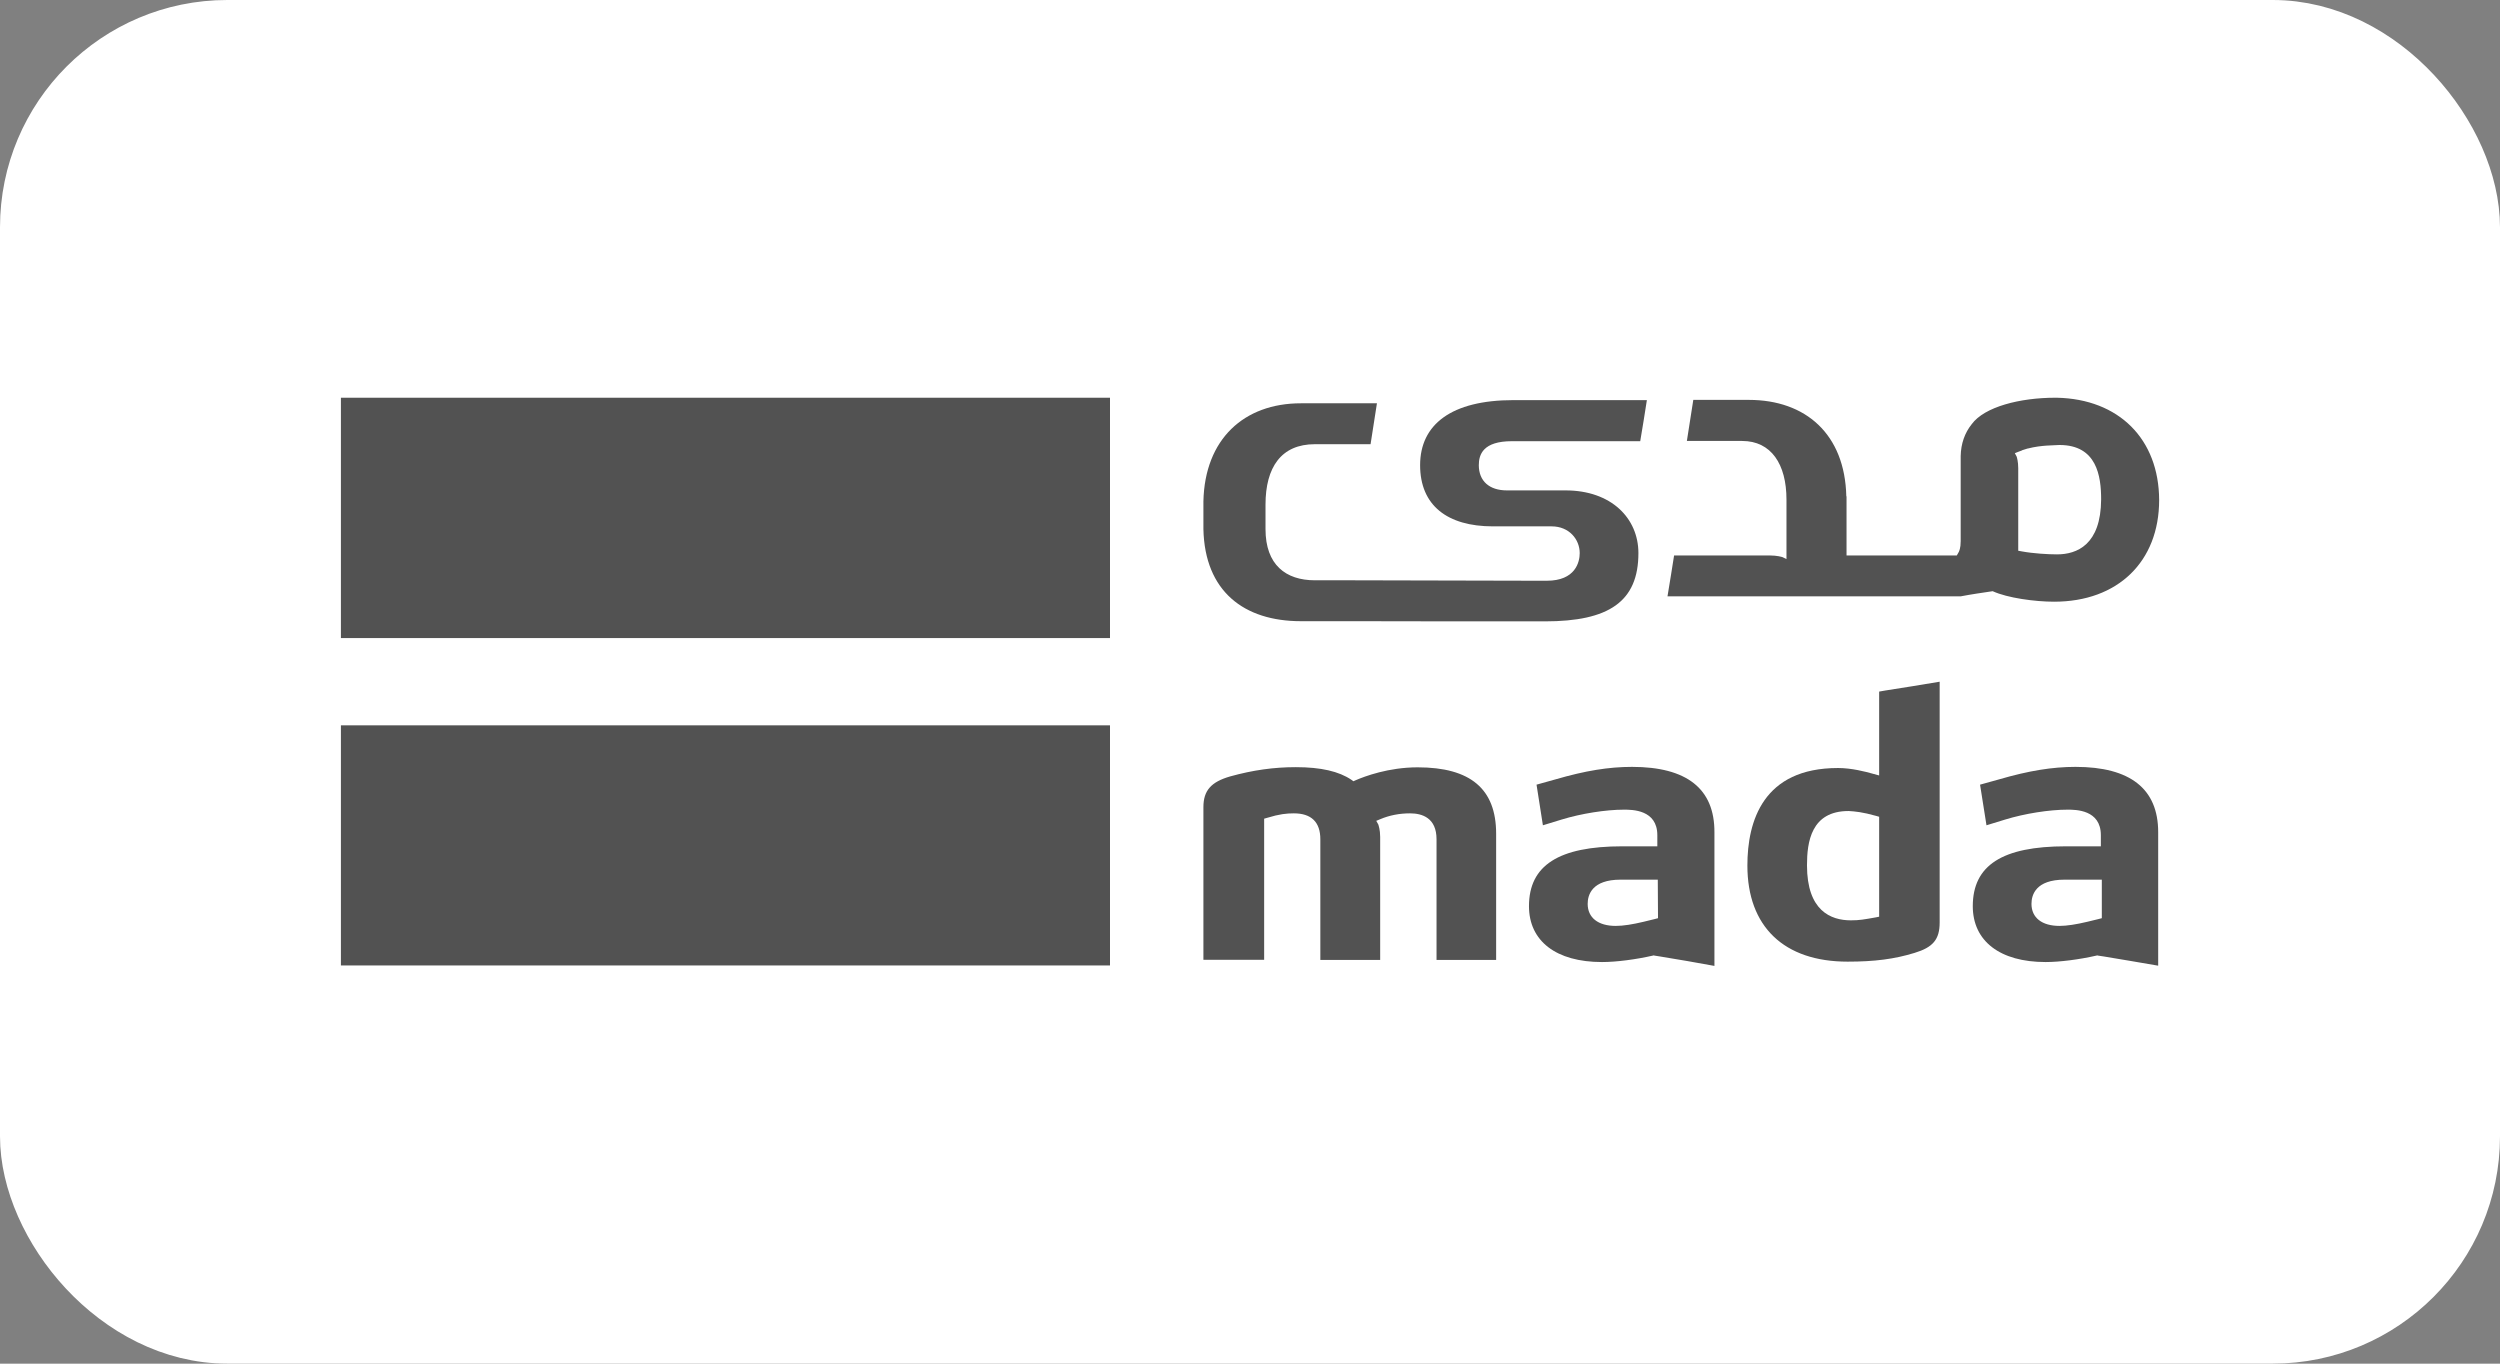<svg width="44" height="24" viewBox="0 0 44 24" fill="none" xmlns="http://www.w3.org/2000/svg">
<rect x="0" y="0" width="44" height="24" fill="#808080" stroke="none"/>
<rect x="0.5" y="0.5" width="43" height="23" rx="3.5" fill="white" stroke="white"/>
<path d="M19.536 12.766H6V16.992H19.536V12.766Z" fill="#525252"/>
<path d="M19.536 7H6V11.23H19.536V7Z" fill="#525252"/>
<path d="M33.073 16.134L33.013 16.146C32.804 16.183 32.727 16.198 32.575 16.198C32.221 16.198 31.803 16.029 31.803 15.23C31.803 14.82 31.875 14.274 32.534 14.274H32.538C32.651 14.281 32.779 14.292 33.021 14.36L33.073 14.375V16.134ZM33.181 12.153L33.073 12.172V13.648L32.977 13.622L32.948 13.614C32.84 13.584 32.591 13.517 32.349 13.517C31.031 13.517 30.754 14.451 30.754 15.234C30.754 16.308 31.397 16.925 32.518 16.925C32.992 16.925 33.342 16.88 33.696 16.771C34.021 16.673 34.138 16.534 34.138 16.236V11.998C33.825 12.051 33.499 12.104 33.181 12.153Z" fill="#525252"/>
<path d="M36.992 16.16L36.935 16.175L36.734 16.224C36.545 16.269 36.377 16.296 36.248 16.296C35.938 16.296 35.754 16.152 35.754 15.908C35.754 15.749 35.83 15.482 36.336 15.482H36.992V16.16ZM36.529 13.497C36.123 13.497 35.705 13.565 35.187 13.716L34.849 13.81L34.962 14.525L35.291 14.424C35.637 14.318 36.067 14.25 36.389 14.25C36.533 14.25 36.975 14.25 36.975 14.699V14.895H36.361C35.239 14.895 34.721 15.23 34.721 15.949C34.721 16.563 35.199 16.932 36.003 16.932C36.252 16.932 36.598 16.887 36.895 16.819L36.911 16.815L36.927 16.819L37.028 16.834C37.341 16.887 37.667 16.94 37.984 16.996V14.646C37.984 13.885 37.494 13.497 36.529 13.497Z" fill="#525252"/>
<path d="M29.181 16.16L29.125 16.175L28.924 16.224C28.735 16.269 28.57 16.296 28.437 16.296C28.128 16.296 27.943 16.152 27.943 15.908C27.943 15.749 28.019 15.482 28.522 15.482H29.177L29.181 16.16ZM28.723 13.497C28.313 13.497 27.899 13.565 27.38 13.716L27.043 13.81L27.155 14.525L27.485 14.424C27.831 14.318 28.261 14.25 28.582 14.25C28.727 14.25 29.169 14.25 29.169 14.699V14.895H28.554C27.433 14.895 26.91 15.23 26.91 15.949C26.91 16.563 27.388 16.932 28.196 16.932C28.445 16.932 28.791 16.887 29.088 16.819L29.105 16.815L29.121 16.819L29.217 16.834C29.535 16.887 29.856 16.94 30.174 17V14.65C30.178 13.881 29.687 13.497 28.723 13.497Z" fill="#525252"/>
<path d="M24.95 13.505C24.439 13.505 24.017 13.664 23.86 13.732L23.82 13.75L23.784 13.724C23.567 13.577 23.25 13.502 22.807 13.502C22.418 13.502 22.052 13.554 21.654 13.664C21.312 13.762 21.18 13.916 21.18 14.206V16.892H22.249V14.409L22.301 14.394C22.518 14.327 22.647 14.315 22.771 14.315C23.081 14.315 23.238 14.47 23.238 14.771V16.895H24.291V14.73C24.291 14.602 24.262 14.526 24.258 14.511L24.222 14.447L24.294 14.417C24.455 14.349 24.632 14.315 24.817 14.315C25.03 14.315 25.283 14.394 25.283 14.771V16.895H26.332V14.673C26.332 13.886 25.882 13.505 24.95 13.505Z" fill="#525252"/>
<path d="M36.204 9.757C36.047 9.757 35.786 9.742 35.581 9.704L35.521 9.693V8.243C35.521 8.122 35.497 8.047 35.493 8.036L35.461 7.976L35.529 7.949C35.545 7.942 35.561 7.938 35.581 7.93L35.593 7.923C35.617 7.915 35.642 7.908 35.666 7.9C35.678 7.896 35.686 7.893 35.694 7.893C35.931 7.832 36.148 7.84 36.244 7.832H36.248C36.904 7.832 36.98 8.379 36.98 8.789C36.976 9.588 36.554 9.757 36.204 9.757ZM36.2 7C36.192 7 36.18 7 36.172 7C35.557 7 34.926 7.158 34.701 7.467C34.581 7.618 34.512 7.806 34.508 8.028V9.524C34.508 9.652 34.48 9.701 34.476 9.712L34.44 9.776H32.499V8.736H32.495C32.471 7.64 31.779 7.038 30.779 7.038H30.662H29.802C29.762 7.305 29.73 7.493 29.689 7.761H30.662C31.172 7.761 31.442 8.168 31.442 8.793V9.84L31.373 9.806C31.361 9.802 31.277 9.776 31.144 9.776H29.464C29.432 9.976 29.392 10.236 29.348 10.495H34.512C34.689 10.461 34.894 10.431 35.071 10.405C35.332 10.525 35.818 10.59 36.152 10.59C37.273 10.59 38.001 9.885 38.001 8.8C37.997 7.727 37.293 7.023 36.2 7Z" fill="#525252"/>
<path d="M27.144 10.936H27.192C28.314 10.936 28.836 10.59 28.836 9.735C28.836 9.121 28.358 8.631 27.554 8.631H26.521C26.212 8.631 26.027 8.466 26.027 8.187C26.027 7.998 26.103 7.765 26.61 7.765H28.868C28.916 7.49 28.941 7.317 28.985 7.042H26.638C25.544 7.042 24.994 7.471 24.994 8.187C24.994 8.895 25.472 9.264 26.276 9.264H27.309C27.618 9.264 27.803 9.494 27.803 9.735C27.803 9.893 27.727 10.221 27.224 10.221H27.052L23.744 10.213H23.141C22.631 10.213 22.273 9.942 22.273 9.313V8.88C22.273 8.224 22.55 7.818 23.141 7.818H24.122C24.166 7.539 24.194 7.362 24.234 7.098H23.012H22.896C21.895 7.098 21.204 7.727 21.18 8.823V8.865V9.313C21.204 10.409 21.895 10.933 22.896 10.933H23.012H23.872L25.665 10.936H26.734H27.144Z" fill="#525252"/>
</svg>
